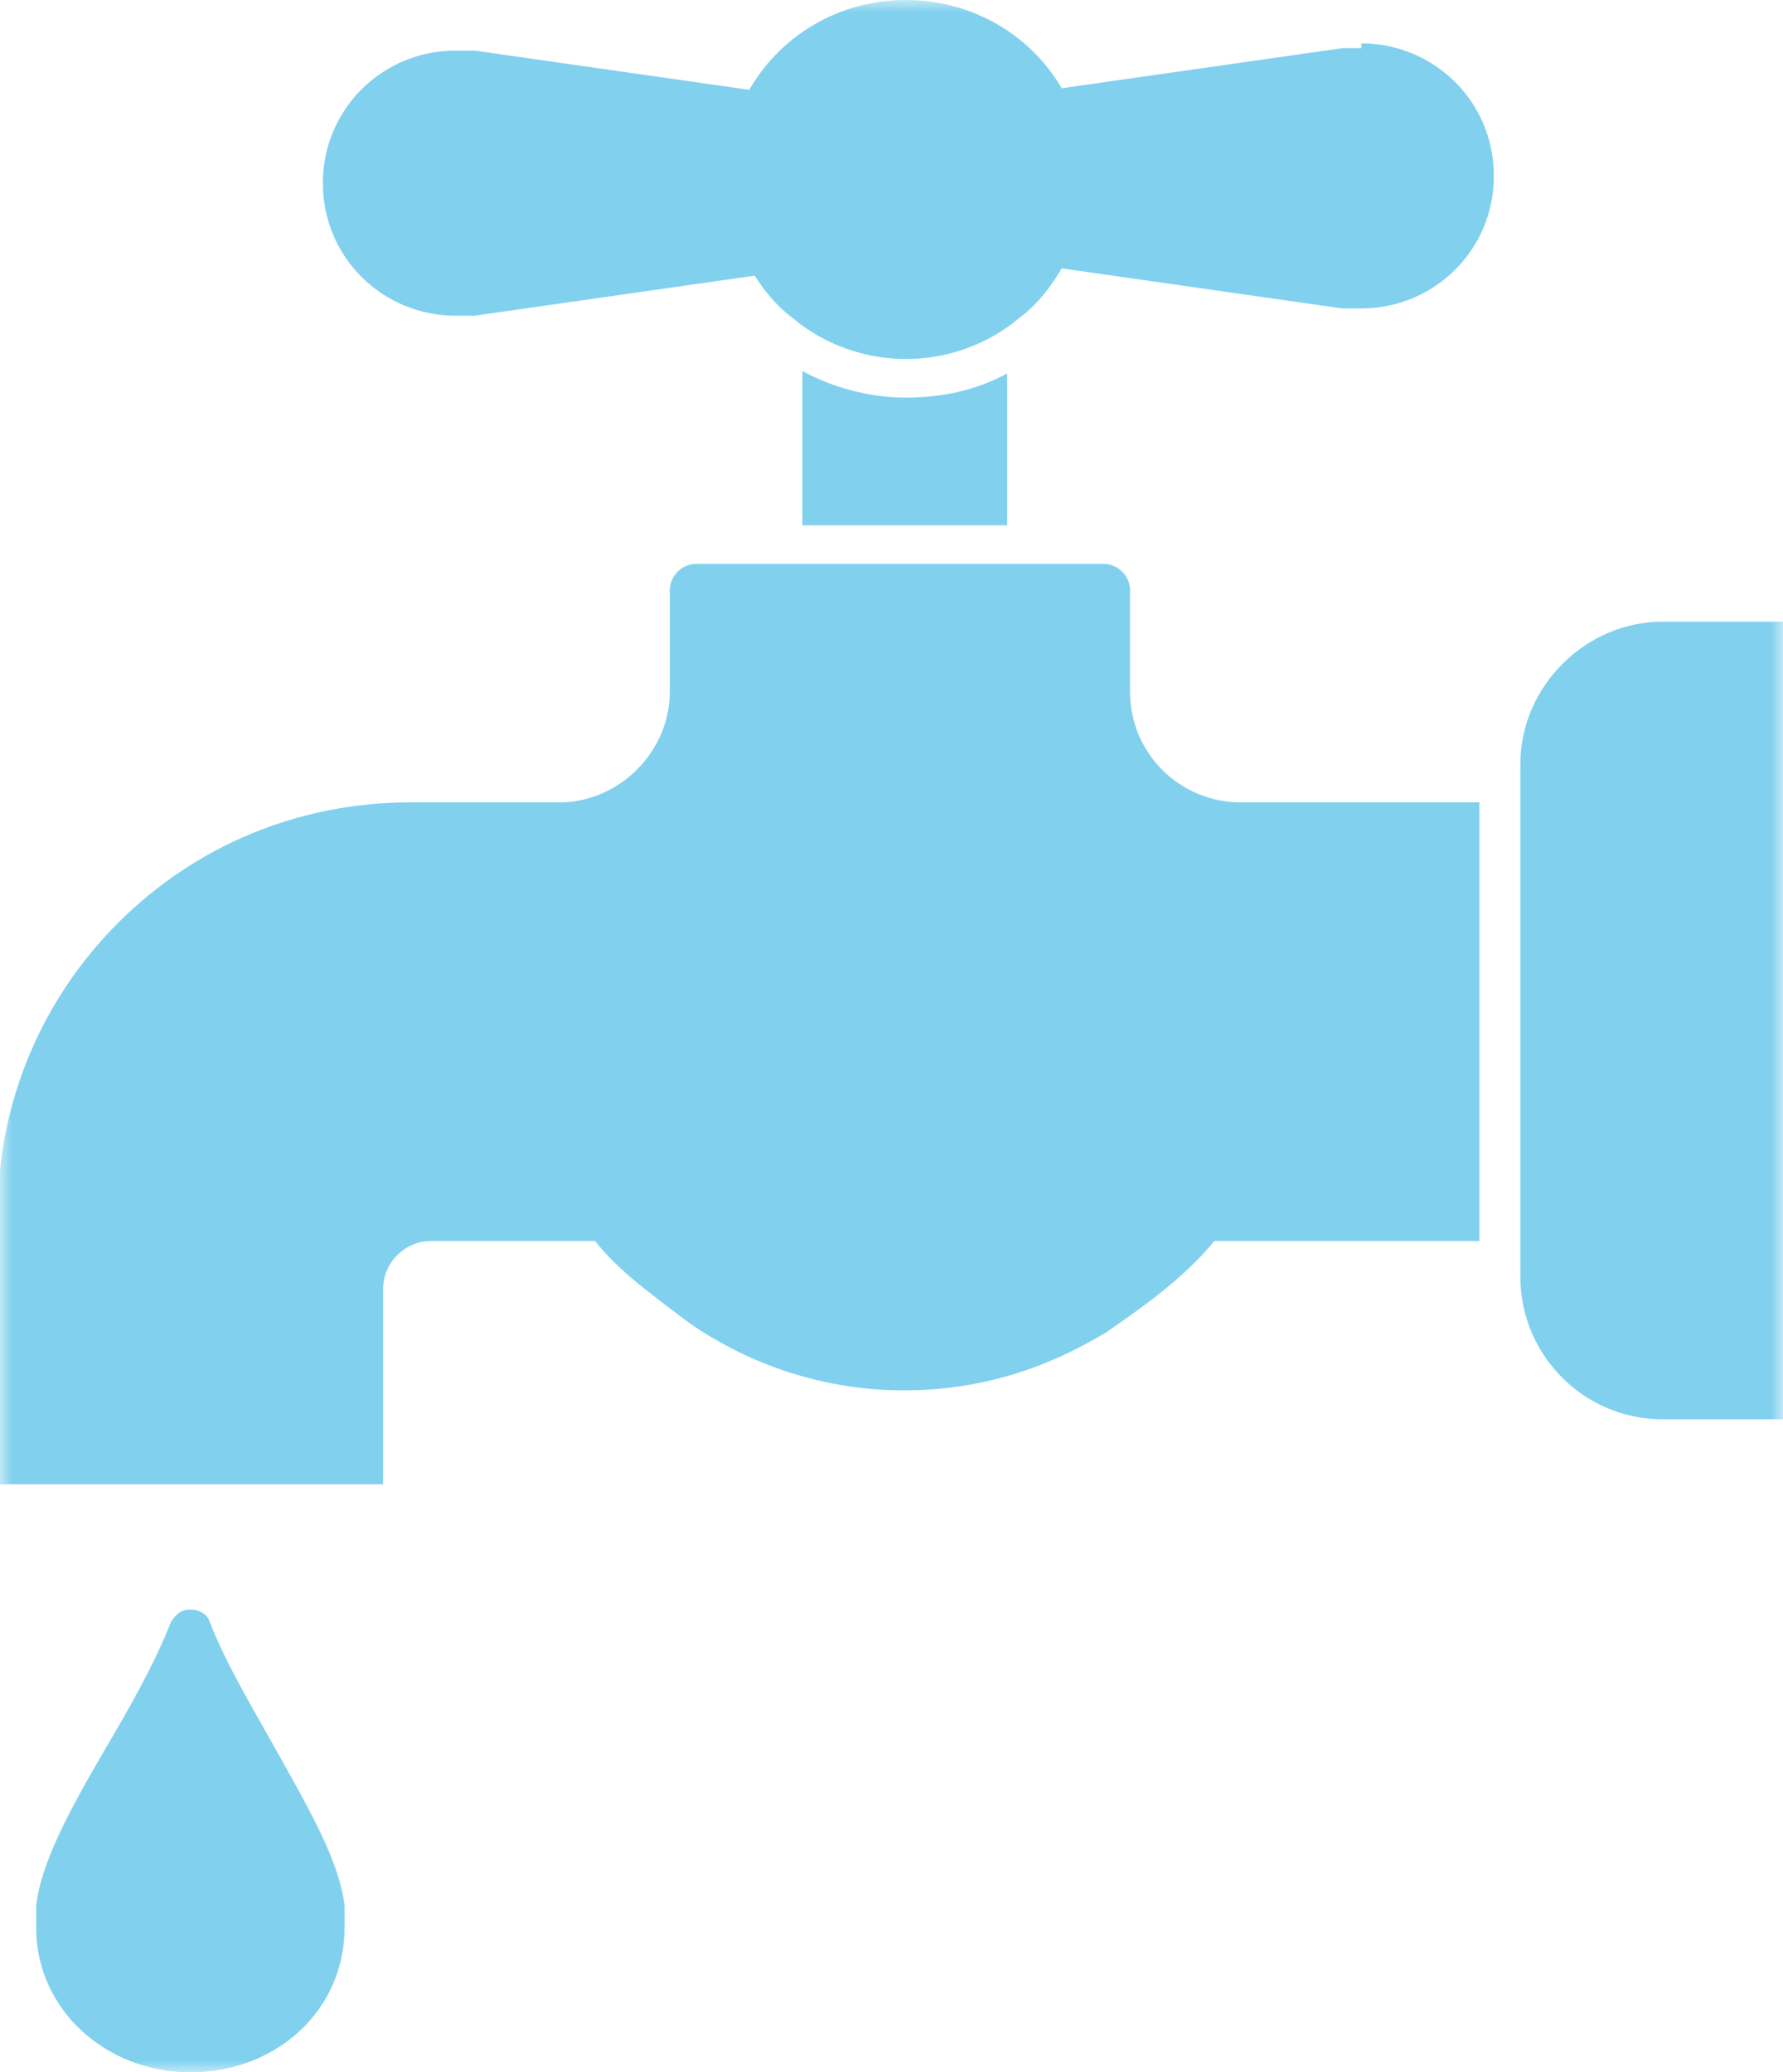 <?xml version="1.0" encoding="UTF-8"?>
<svg id="Layer_1" xmlns="http://www.w3.org/2000/svg" xmlns:xlink="http://www.w3.org/1999/xlink" version="1.1" viewBox="0 0 74 86">
  <!-- Generator: Adobe Illustrator 29.5.1, SVG Export Plug-In . SVG Version: 2.1.0 Build 141)  -->
  <defs>
    <clipPath id="clippath">
      <rect width="74" height="86" fill="none"/>
    </clipPath>
    <mask id="mask" x="0" y="0" width="74" height="86" maskUnits="userSpaceOnUse">
      <g id="mask0_27_244">
        <path d="M74,0H0v86h74V0Z" fill="#fff"/>
      </g>
    </mask>
  </defs>
  <g clip-path="url(#clippath)">
    <g mask="url(#mask)">
      <g>
        <path d="M74,25.8h-5c-3.2,0-5.9,2.7-5.9,5.9v21.3c0,3.2,2.6,5.9,5.9,5.9h5V25.8Z" fill="#81d1ee"/>
        <path d="M14.3,79.1c-.2-1.8-1.4-3.9-2.8-6.4-1-1.8-2.1-3.6-2.8-5.4-.1-.3-.4-.5-.8-.5s-.6.2-.8.5c-.7,1.8-1.8,3.7-2.8,5.4-1.4,2.4-2.6,4.6-2.8,6.4,0,.3,0,.6,0,.9,0,3.4,2.9,6,6.4,6h0c3.6,0,6.4-2.6,6.4-6,0-.3,0-.6,0-.9" fill="#81d1ee"/>
        <path d="M45.8,23.4h-16.9c-.6,0-1.1.5-1.1,1.1v4.2c0,2.5-2.1,4.6-4.6,4.6h-6.2c-4.6,0-8.9,1.8-12.1,5-3.2,3.2-5,7.5-5,12.1v11.2h16v-8.1c0-1.1.9-2,2-2h6.8c1,1.3,2.6,2.4,3.9,3.4,2.6,1.8,5.7,2.8,8.9,2.8s5.9-.9,8.4-2.4c1.3-.9,3.2-2.2,4.5-3.8h11v-18.2h-9.9c-2.5,0-4.6-2-4.6-4.6v-4.2c0-.6-.5-1.1-1.1-1.1" fill="#81d1ee"/>
        <path d="M56.5,2c-.3,0-.5,0-.8,0l-12.6,1.8v.7c0,0,.2.7.2.7h.2c.3.7.4,1.4.4,2.2s-.1,1.6-.4,2.2h-.2v.7c0,0-.2.7-.2.7l12.6,1.8c.3,0,.5,0,.8,0,3,0,5.5-2.4,5.5-5.5s-2.5-5.5-5.5-5.5Z" fill="#81d1ee"/>
        <path d="M31.9,9.7c-.3-.7-.4-1.4-.4-2.2s.1-1.6.4-2.2h.2l.2-1.4-12.6-1.8c-.3,0-.5,0-.8,0-3,0-5.5,2.4-5.5,5.5s2.5,5.5,5.5,5.5.5,0,.8,0l12.6-1.8-.2-1.4h-.2Z" fill="#81d1ee"/>
        <path d="M37.6,16.5c-1.5,0-3-.4-4.3-1.1v6.4h8.5v-6.3c-1.3.7-2.7,1-4.2,1Z" fill="#81d1ee"/>
        <path d="M44.2,3.9c-1.3-2.4-3.8-3.9-6.6-3.9s-5.3,1.5-6.6,3.9c-.6,1.1-.9,2.3-.9,3.5s.3,2.4.9,3.5c.5.9,1.1,1.7,1.9,2.3,1.3,1.1,3,1.7,4.7,1.7s3.4-.6,4.7-1.7c.8-.6,1.4-1.4,1.9-2.3.6-1.1.9-2.3.9-3.5s-.3-2.4-.9-3.5Z" fill="#81d1ee"/>
      </g>
    </g>
  </g>
</svg>